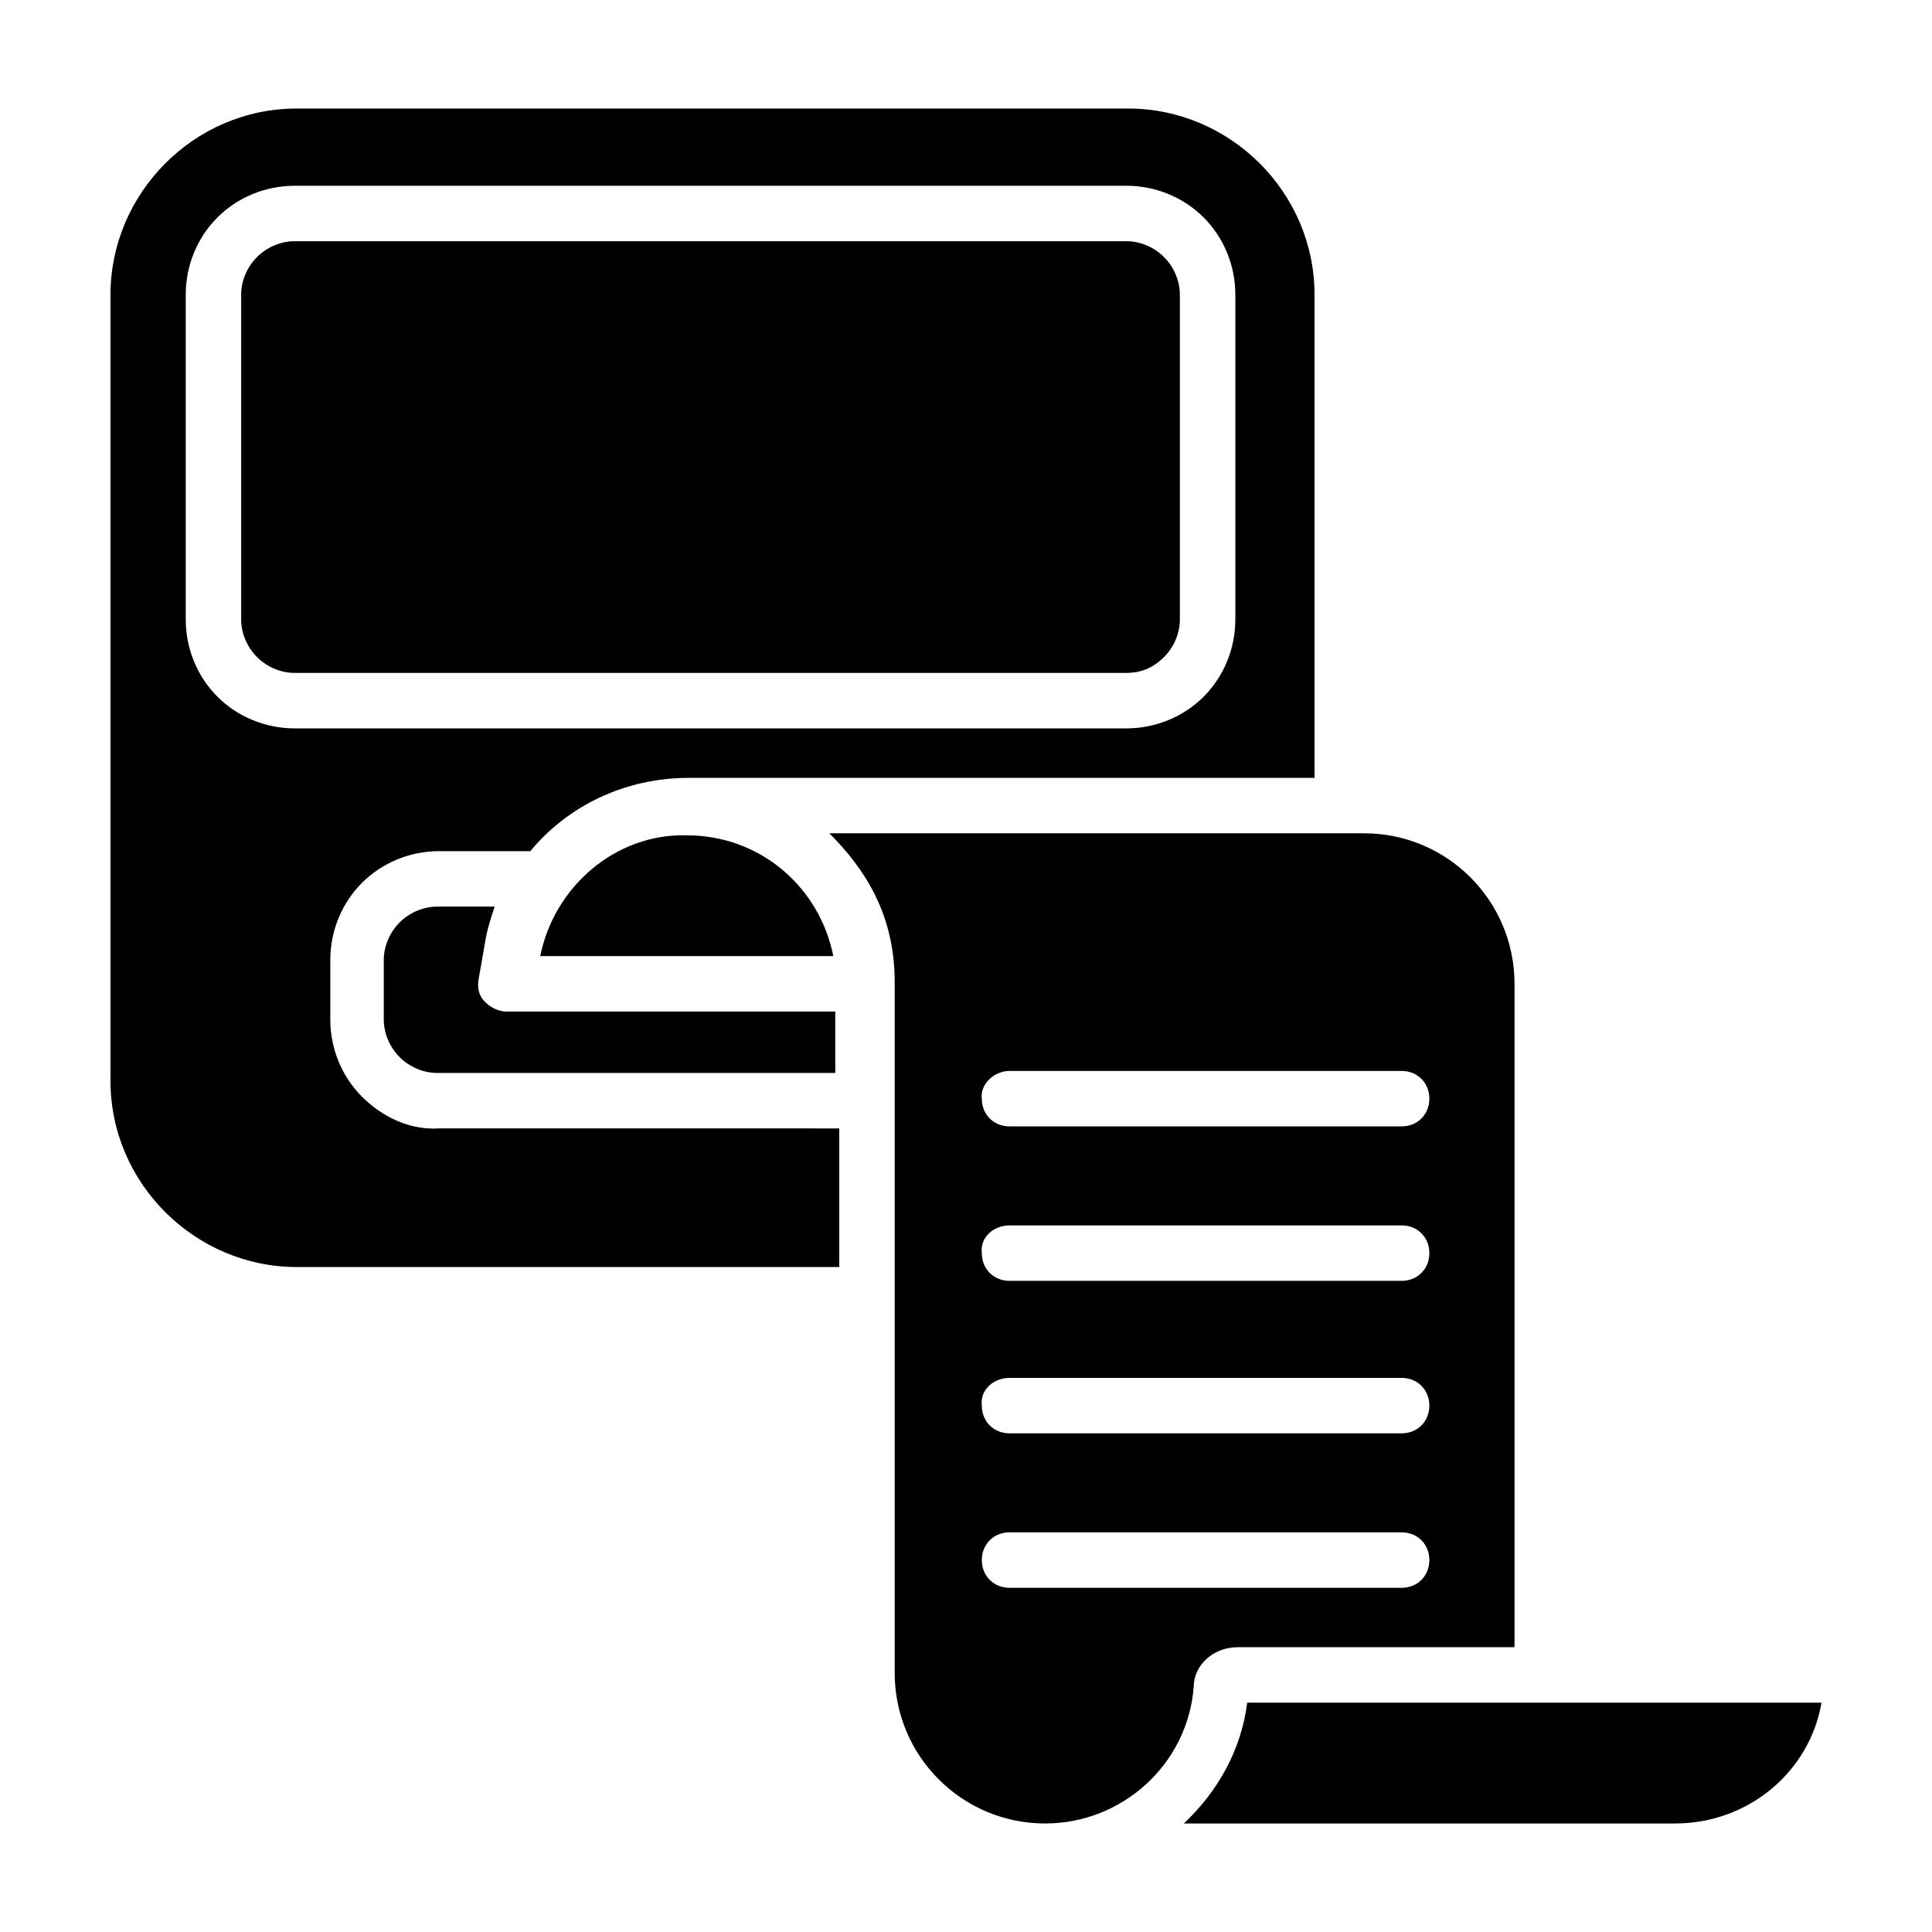 <?xml version="1.0" encoding="UTF-8"?>
<!-- Uploaded to: SVG Find, www.svgrepo.com, Generator: SVG Find Mixer Tools -->
<svg fill="#000000" width="800px" height="800px" version="1.1" viewBox="144 144 512 512" xmlns="http://www.w3.org/2000/svg">
 <g>
  <path d="m287.17 397.38h77.672c-3.672-18.367-19.418-32.012-38.836-32.012-18.895-0.527-35.164 13.645-38.836 32.012z"/>
  <path d="m452.48 318.13c2.625-2.625 4.199-6.297 4.199-9.973l-0.004-86.066c0-3.672-1.574-7.348-4.199-9.973s-6.297-4.199-9.973-4.199h-220.42c-3.672 0-7.348 1.574-9.973 4.199s-4.199 6.297-4.199 9.973v86.066c0 3.672 1.574 7.348 4.199 9.973s6.297 4.199 9.973 4.199h220.42c4.203 0 7.352-1.574 9.977-4.199z"/>
  <path d="m239.93 434.64c-5.246-5.246-8.398-12.594-8.398-20.469v-15.742c0-7.871 3.148-15.219 8.398-20.469 5.246-5.246 12.594-8.398 20.469-8.398h24.141c9.973-12.07 25.191-19.418 41.984-19.418h165.84v-128.05c0-27.289-22.566-49.332-49.332-49.332h-220.42c-27.289 0-49.332 22.566-49.332 49.332v208.35c0 27.289 22.566 49.332 49.332 49.332h143.8v-36.734l-106.01-0.004c-7.875 0.527-15.219-3.148-20.469-8.395zm-38.309-106.01c-5.246-5.246-8.398-12.594-8.398-20.469v-86.066c0-7.871 3.148-15.219 8.398-20.469 5.246-5.246 12.594-8.398 20.469-8.398h220.42c7.871 0 15.219 3.148 20.469 8.398 5.246 5.246 8.398 12.594 8.398 20.469v86.066c0 7.871-3.148 15.219-8.398 20.469-5.246 5.246-12.594 8.398-20.469 8.398h-220.42c-7.875 0-15.223-3.148-20.469-8.398z"/>
  <path d="m474.52 595.23c-1.574 12.594-7.871 23.617-16.793 32.012h130.15c19.418 0 35.688-13.645 38.836-32.012z"/>
  <path d="m272.47 409.45c-1.574-1.574-2.098-3.672-1.574-6.297l1.574-8.922c0.523-3.672 1.574-6.824 2.625-9.973h-15.219c-3.672 0-7.348 1.574-9.973 4.199s-4.199 6.297-4.199 9.973v15.742c0 3.672 1.574 7.348 4.199 9.973s6.297 4.199 9.973 4.199h105.48v-16.27h-87.117c-2.102 0-4.199-1.051-5.773-2.625z"/>
  <path d="m471.89 580.53h73.473v-175.81c0-22.043-17.844-39.887-39.887-39.887h-141.69c4.723 4.723 8.922 9.973 12.07 16.27 3.672 7.348 5.246 15.219 5.246 23.09v183.16c0 22.043 17.844 39.887 39.887 39.887 20.469 0 37.785-15.742 39.359-36.211 0-5.773 5.246-10.496 11.543-10.496zm-60.352-152.72h103.91c4.199 0 7.348 3.148 7.348 7.348 0 4.199-3.148 7.348-7.348 7.348h-103.91c-4.199 0-7.348-3.148-7.348-7.348-0.523-3.672 3.152-7.348 7.348-7.348zm0 40.934h103.91c4.199 0 7.348 3.148 7.348 7.348s-3.148 7.348-7.348 7.348h-103.91c-4.199 0-7.348-3.148-7.348-7.348-0.523-4.199 3.152-7.348 7.348-7.348zm0 40.41h103.91c4.199 0 7.348 3.148 7.348 7.348 0 4.199-3.148 7.348-7.348 7.348h-103.91c-4.199 0-7.348-3.148-7.348-7.348-0.523-4.199 3.152-7.348 7.348-7.348zm0 55.629c-4.199 0-7.348-3.148-7.348-7.348s3.148-7.348 7.348-7.348h103.91c4.199 0 7.348 3.148 7.348 7.348s-3.148 7.348-7.348 7.348z"/>
 </g>
</svg>